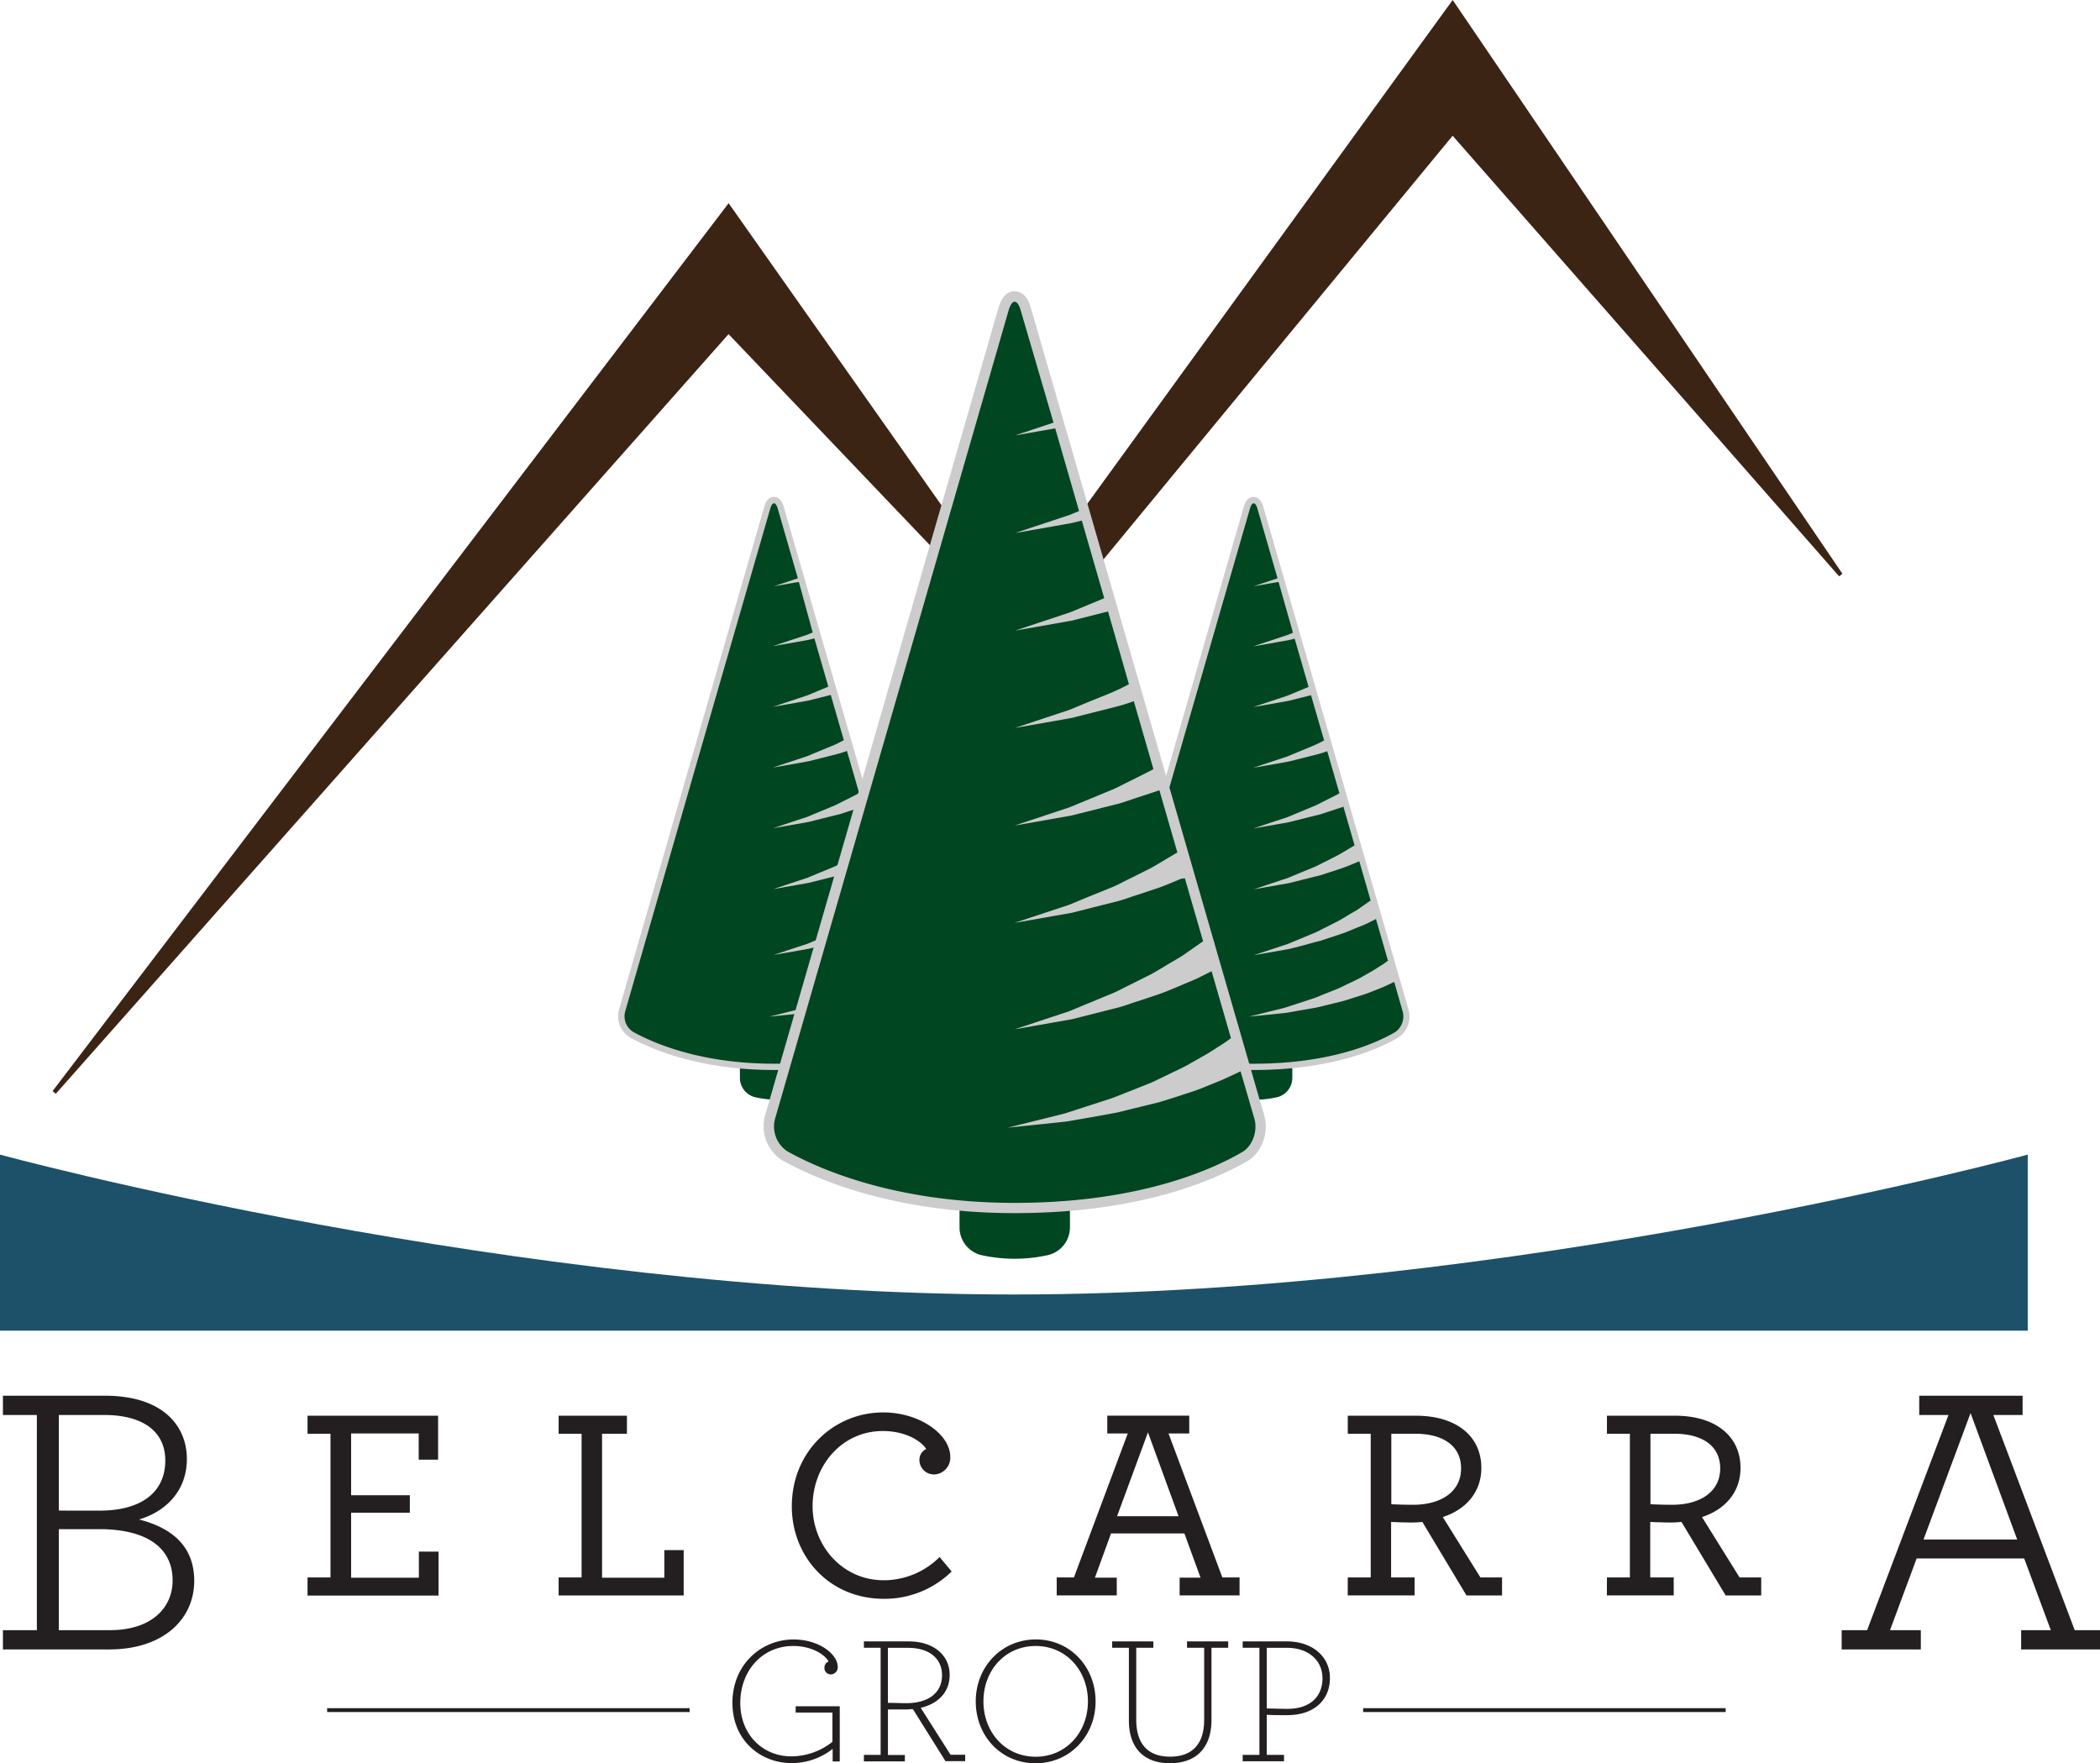 <svg xmlns="http://www.w3.org/2000/svg" viewBox="0 0 502.45 421.92"><path fill="#3c2415" d="m12.58 261.08 153.8-202.02 7.95-10.44 7.36 10.44 73.27 104-.77.63-87.81-92.06h15.31L13.35 261.72l-.77-.64z"/><path fill="#3c2415" d="m241.42 146.37 98.06-135.22L347.57 0l7.58 11.15 85.67 126.14-.79.61L339.48 23.27h15.67L243.17 159.16l-1.75-12.79z"/><path fill="#004621" d="M290.72 249.37v8.64a4.77 4.77 0 0 0 3.54 4.51 25.65 25.65 0 0 0 11.41 0 4.77 4.77 0 0 0 3.53-4.51v-8.64h-18.48zm-113.69 0v8.64a4.77 4.77 0 0 0 3.53 4.51 25.65 25.65 0 0 0 11.41 0 4.77 4.77 0 0 0 3.54-4.51v-8.64h-18.48z"/><g fill="#ccc"><path d="M266.15 246.88a4.42 4.42 0 0 1-1.85-4.84l17.38-60.15 17.37-60.15c.5-1.72 1.3-1.72 1.8 0l17.38 60.15 17.35 60.15a4.56 4.56 0 0 1-1.79 4.92c-4.67 2.72-15.55 7.57-33.86 7.57-17.62 0-28.92-4.95-33.78-7.65z"/><path d="M299.96 256.03c-17.8 0-29.28-4.91-34.54-7.84a5.93 5.93 0 0 1-2.56-6.56l34.72-120.35c.57-2 1.59-2.37 2.34-2.37s1.77.41 2.34 2.37l34.75 120.3a6.07 6.07 0 0 1-2.43 6.7c-5 2.88-16.1 7.75-34.62 7.75zm0-132-34.21 118.43a3 3 0 0 0 1.13 3.11c5 2.79 16 7.46 33.08 7.46 17.81 0 28.38-4.62 33.1-7.37a3.09 3.09 0 0 0 1.11-3.21z"/></g><path fill="#004621" d="m333.58 234.96-.51.24c-.69.32-1.47.71-2.32 1.07l-2.79 1.1c-1 .41-2 .73-3.14 1.08s-2.22.72-3.37 1.06l-3.53.87c-1.19.27-2.34.63-3.52.81l-3.44.6-3.21.56-2.9.31-6 .61 5.8-1.45 2.8-.7 3.06-1 3.26-1.06c1.12-.33 2.19-.85 3.29-1.27l3.26-1.31c1.05-.49 2.07-1 3.06-1.47s1.95-.92 2.8-1.44l2.44-1.39c.74-.45 1.38-.89 2-1.27s1.06-.72 1.42-1h.06l-2.88-10-1.55.77c-.91.49-1.93.87-3 1.3s-2.09.89-3.19 1.29l-3.35 1.12c-1.13.35-2.22.79-3.36 1l-3.19.89-3.07.78-2.79.5-5.74 1 5.52-1.82 2.66-.88 2.89-1.2 3.07-1.28c1.06-.39 2.06-1 3.09-1.48l3-1.53c1-.54 1.92-1.13 2.83-1.67s1.81-1 2.59-1.62l2.22-1.55.09-.06-2.71-9.38-.51.21c-1 .42-2.09.89-3.19 1.29l-3.35 1.11c-1.13.35-2.22.8-3.36 1l-3.29.83-3.07.77-2.79.5-5.74 1 5.52-1.83 2.66-.88 2.89-1.2 3.07-1.27c1.06-.39 2.06-1 3.09-1.48l3-1.53c1-.54 1.92-1.13 2.83-1.67l1.11-.66-2.67-9.25-3.3 1.1c-1.13.35-2.22.79-3.36 1l-3.29.83-3.07.77-2.79.5-5.74 1 5.52-1.83 2.66-.88 2.89-1.2 3.07-1.28c1.06-.39 2.06-1 3.09-1.48l3-1.53.36-.21-2.33-8.07-.59-2a27.61 27.61 0 0 1-2.83.87l-3.29.83-3.07.77-2.79.5-5.74 1 5.52-1.83 2.66-.88 2.89-1.2 3.07-1.27a31.46 31.46 0 0 0 2.84-1.36l-3.13-10.83-2.26.57-3.07.77-2.79.5-5.74 1 5.52-1.83 2.66-.88 2.89-1.2 2.21-.92-3.34-11.55-1.41.36-2.79.5-5.74 1 5.52-1.83 2.66-.88 1.36-.56-3.44-12.12h-.25l-5.74 1 5.52-1.83.22-.07-4.81-16.66c-.5-1.72-1.3-1.72-1.8 0l-17.38 60.17-17.38 60.15a4.42 4.42 0 0 0 1.85 4.84c4.86 2.71 16.16 7.65 33.81 7.65 18.31 0 29.19-4.85 33.86-7.57a4.56 4.56 0 0 0 1.79-4.92z"/><g fill="#ccc"><path d="M151.39 246.88a4.42 4.42 0 0 1-1.85-4.84l17.38-60.15 17.38-60.15c.5-1.72 1.3-1.72 1.8 0l17.38 60.15 17.38 60.15a4.56 4.56 0 0 1-1.8 4.92c-4.67 2.72-15.55 7.57-33.86 7.57-17.62 0-28.95-4.95-33.81-7.65z"/><path d="M185.19 256.03c-17.8 0-29.28-4.91-34.54-7.84a5.93 5.93 0 0 1-2.56-6.56l34.76-120.35c.57-2 1.59-2.37 2.34-2.37s1.77.41 2.34 2.38l34.76 120.29a6.07 6.07 0 0 1-2.48 6.63c-4.98 2.95-16.1 7.82-34.62 7.82zm0-132-34.21 118.43a3 3 0 0 0 1.13 3.11c5 2.79 16 7.46 33.08 7.46 17.81 0 28.38-4.62 33.1-7.37a3.09 3.09 0 0 0 1.11-3.21z"/></g><path fill="#004621" d="m218.8 234.96-.51.24c-.7.32-1.47.71-2.32 1.07l-2.79 1.1c-1 .41-2 .73-3.14 1.08s-2.22.72-3.37 1.06l-3.53.87c-1.19.27-2.34.63-3.52.81l-3.44.6-3.21.56-2.9.31-6 .61 5.8-1.45 2.79-.7 3.06-1 3.26-1.06c1.12-.33 2.19-.85 3.29-1.27l3.26-1.31c1.05-.49 2.07-1 3.06-1.47s1.95-.92 2.8-1.44l2.44-1.39c.74-.45 1.38-.89 2-1.27a17.08 17.08 0 0 0 1.42-1h.06l-2.88-10-1.55.77c-.91.49-1.93.87-3 1.3s-2.09.89-3.19 1.29l-3.36 1.12c-1.13.35-2.22.79-3.36 1l-3.29.83-3.07.78-2.79.5-5.74 1 5.52-1.82 2.66-.88 2.89-1.2 3.07-1.28c1.06-.39 2.06-1 3.09-1.48l3-1.53c1-.54 1.92-1.13 2.83-1.67s1.81-1 2.59-1.62l2.23-1.55.08-.06-2.71-9.38-.51.21c-1 .42-2.09.89-3.19 1.29l-3.36 1.11c-1.13.35-2.22.8-3.36 1l-3.29.83-3.07.77-2.79.5-5.74 1 5.52-1.83 2.66-.88 2.89-1.2 3.07-1.27c1.06-.39 2.06-1 3.09-1.48l3-1.53c1-.54 1.92-1.13 2.83-1.67l1.11-.66-2.67-9.25-3.3 1.1c-1.13.35-2.22.79-3.36 1l-3.29.83-3.07.77-2.79.5-5.74 1 5.52-1.83 2.66-.88 2.89-1.2 3.07-1.28c1.06-.39 2.06-1 3.09-1.48l3-1.53.36-.21-2.33-8.07-.59-2a27.92 27.92 0 0 1-2.83.87l-3.29.83-3.07.77-2.79.5-5.74 1 5.52-1.83 2.66-.88 2.89-1.2 3.07-1.27c1-.36 1.89-.89 2.84-1.36l-3.13-10.83-2.26.57-3.07.77-2.79.5-5.74 1 5.52-1.83 2.66-.88 2.89-1.2 2.21-.92-3.34-11.55-1.41.36-2.79.5-5.74 1 5.52-1.83 2.66-.88 1.36-.56-3.3-12.06h-.25l-5.74 1 5.52-1.83.22-.07-4.81-16.66c-.5-1.72-1.3-1.72-1.8 0l-17.38 60.15-17.33 60.17a4.42 4.42 0 0 0 1.85 4.84c4.86 2.71 16.16 7.65 33.81 7.65 18.31 0 29.19-4.85 33.86-7.57a4.56 4.56 0 0 0 1.8-4.92zm10.78 46.45v12.39a6.85 6.85 0 0 0 5 6.48 36.77 36.77 0 0 0 16.36 0 6.85 6.85 0 0 0 5.06-6.47v-12.4h-26.42z"/><g fill="#ccc"><path d="M188.41 275.51a7.11 7.11 0 0 1-3-7.78L213.36 171l27.96-96.72c.8-2.77 2.1-2.77 2.9 0l27.95 96.73 27.94 96.73c.8 2.77-.4 6.45-2.89 7.91-7.51 4.38-25 12.18-54.45 12.18-28.38-.01-46.55-7.97-54.36-12.32z"/><path d="M242.77 290.28c-28.64 0-47.12-7.91-55.58-12.62a9.64 9.64 0 0 1-4.16-10.66l55.89-193.42c.93-3.21 2.61-3.88 3.85-3.88s2.92.67 3.85 3.88l55.89 193.46c1.15 4-.66 8.79-4 10.76-8.05 4.68-25.93 12.48-55.74 12.48zm0-212-54.93 190.15a4.66 4.66 0 0 0 1.74 4.85c8 4.48 25.64 12 53.15 12 28.61 0 45.61-7.42 53.19-11.84a4.88 4.88 0 0 0 1.74-5.05z"/></g><path fill="#004621" d="M296.82 256.34c-.27.13-.53.27-.82.4-1.12.51-2.36 1.13-3.74 1.72l-4.48 1.82c-1.57.67-3.29 1.17-5 1.74s-3.57 1.16-5.41 1.71l-5.67 1.4c-1.91.43-3.76 1-5.66 1.31l-5.54 1-5.16.9-4.66.5-9.59 1 9.33-2.32 4.5-1.13 4.92-1.6 5.24-1.7c1.8-.54 3.52-1.37 5.3-2l5.24-2.11c1.69-.78 3.33-1.6 4.92-2.36s3.13-1.47 4.51-2.31l3.92-2.23c1.19-.71 2.22-1.44 3.16-2a26.26 26.26 0 0 0 2.29-1.6l.1-.08-4.63-16-2.49 1.24c-1.47.79-3.11 1.39-4.76 2.1s-3.36 1.43-5.12 2.08l-5.39 1.79c-1.81.56-3.57 1.28-5.4 1.68l-5.3 1.34-4.93 1.25-4.49.79-9.22 1.62 8.87-2.94 4.27-1.42 4.65-1.93 4.95-2.05c1.7-.63 3.31-1.59 5-2.38l4.9-2.46c1.58-.87 3.08-1.82 4.55-2.68s2.91-1.67 4.16-2.61l3.58-2.5.13-.1-4.36-15.08-.91.14c-1.67.68-3.36 1.43-5.12 2.08l-5.39 1.79c-1.81.56-3.57 1.28-5.4 1.68l-5.3 1.34-4.93 1.25-4.49.79-9.22 1.62 8.87-2.93 4.27-1.42 4.65-1.93 4.95-2c1.7-.63 3.31-1.59 5-2.38l4.9-2.46c1.58-.87 3.08-1.82 4.55-2.68l1.78-1.06-4.3-14.87-5.3 1.76c-1.81.56-3.57 1.28-5.4 1.68l-5.3 1.34-4.93 1.24-4.49.8-9.22 1.62 8.87-2.94 4.27-1.42 4.65-1.92 4.95-2.05c1.7-.64 3.31-1.59 5-2.38l4.9-2.47.57-.33-3.75-13-.94-3.25a44.06 44.06 0 0 1-4.54 1.4l-5.3 1.34-4.93 1.25-4.49.8-9.22 1.62 8.87-2.94 4.27-1.42 4.65-1.93 4.95-2a49.73 49.73 0 0 0 4.57-2.18l-5-17.41-3.62.92-4.93 1.25-4.49.8-9.22 1.62 8.87-2.94 4.27-1.42 4.65-1.92 3.56-1.48-5.37-18.58-2.27.57-4.49.8-9.22 1.62 8.87-2.94 4.27-1.42 2.19-.91-5.71-19.78-.4.07-9.22 1.62 8.87-2.94.35-.12-7.85-26.85c-.8-2.77-2.1-2.77-2.9 0l-27.94 96.73-27.95 96.73a7.11 7.11 0 0 0 3 7.78c7.82 4.35 26 12.31 54.37 12.31 29.44 0 46.95-7.8 54.45-12.18 2.49-1.45 3.69-5.14 2.89-7.91z"/><path fill="#231f20" d="M.7 390.07h8.12v-51.49H.7v-4.61h24.36c14.21 0 19.65 7.47 19.65 15.13 0 7.38-4.71 12.46-11.44 14.49 8.3 2.12 13.2 6.74 13.2 14.67 0 9.32-7.57 16.42-20.3 16.42H.7zm23.07-28.6c10.7 0 15.78-4.89 15.78-12 0-6.74-5.07-10.89-14.67-10.89h-10.8v22.88zm2.58 28.6c9.78 0 14.95-5.26 14.95-11.9 0-8.12-6.64-12.27-17.53-12.27h-9.69v24.17zm47.23-12.62h5.49v-34.38h-5.49v-4.31h31.24v10.52h-4.64V343H84.01v14.78h14.05v4.18H84.01v15.56h16.21v-6.24h4.71v10.52H73.58zm60.08 0h5.49v-34.38h-5.49v-4.31H150v4.31h-5.95v34.45h14.9v-6.6h4.63v10.85h-29.92zm55.79-16.99c0-13.27 10.2-22.49 21.83-22.49 9 0 16.08 5.42 16.08 10.59a4 4 0 0 1-3.79 4.25 3.48 3.48 0 0 1-3.59-3.46 2.84 2.84 0 0 1 1.63-2.62c-1.18-1.9-4.9-4.31-10.39-4.31-9.81 0-16.8 8.3-16.8 18 0 9.22 6.93 17.71 17.06 17.71a18.91 18.91 0 0 0 13.33-5.56l2.88 3.46a22.94 22.94 0 0 1-16.21 6.54c-13.27-.02-22.03-10.29-22.03-22.11zm63.38 16.99h4.12L269.83 343h-4.9v-4.25h19.61V343h-4.96l12.88 34.45h4.12v4.31h-14.34v-4.25h5l-3.86-10.59h-17.55l-3.86 10.59h5.23v4.25h-14.37zm29.15-14.64-7.32-20.07-7.39 20.07zm40.49 14.64h5.49v-34.38h-5.49v-4.31h16.34c9.48 0 15.62 4.77 15.62 12.49 0 5.88-3.79 10-9.22 11.76l9 14.45h5.17v4.31h-8.5l-10.56-17.59c-.79.06-1.63.13-2.48.13-1.7 0-3.72-.07-5-.13v13.27h5.62v4.31h-16zm27.11-26.08c0-5.42-4.31-8.3-11-8.3h-5.69v16.87c1.31.06 3.14.13 5.23.13 6.51 0 11.46-3.01 11.46-8.7zm34.9 26.08h5.49v-34.38h-5.49v-4.31h16.34c9.48 0 15.62 4.77 15.62 12.49 0 5.88-3.79 10-9.22 11.76l9 14.45h5.17v4.31h-8.5l-10.57-17.59c-.79.06-1.63.13-2.48.13-1.7 0-3.72-.07-5-.13v13.27h5.62v4.31h-16zm27.1-26.08c0-5.42-4.31-8.3-11-8.3h-5.69v16.87c1.31.06 3.14.13 5.23.13 6.51 0 11.46-3.01 11.46-8.7zm29.06 38.7h6.09l19.47-51.49h-7v-4.61h24.73v4.61h-7l19.47 51.49h6.09v4.61h-18.91v-4.61h7.1l-6.37-17.16h-25.73l-6.37 17.16h7.37v4.61h-18.94zm42-21.68-11.16-30.26-11.26 30.26zM326.15 408.74h86.73v.92h-86.73zm-247.88 0H165v.92H78.27zm96.97-1.28c0-9.15 6.89-15.16 14.6-15.16 6.32 0 10.59 3.66 10.59 6.49a1.69 1.69 0 0 1-1.66 1.87 1.53 1.53 0 0 1-1.52-1.57 1.6 1.6 0 0 1 1-1.53c-1-1.79-4.23-3.7-8.41-3.7-7.71 0-12.72 6.19-12.72 13.6 0 7.67 5.45 12.81 12.2 12.81a15.91 15.91 0 0 0 9.85-3.48v-7h-8.8v-1.51h10.55v13.2h-1.7v-3a15.81 15.81 0 0 1-10 3.4c-7.36-.09-13.98-5.49-13.98-14.42zm31.46 12.46h4v-25.64h-4v-1.52h10.72c6 0 9.8 3.35 9.8 8 0 4.18-2.79 6.93-6.93 7.89l7.15 11.24h3.49v1.53h-4.71l-7.8-12.46c-.48 0-1.09.09-1.66.09h-4.31v10.89h4.05v1.53h-9.8zm18.69-19.08c0-4-3.09-6.54-8.11-6.54h-4.84v13.16c1.31 0 2.88.08 4.4.08 5.02 0 8.55-2.26 8.55-6.71zm8.07 6.27c0-8.28 6.19-14.82 14.38-14.82s14.29 6.54 14.29 14.82-6.14 14.81-14.38 14.81-14.29-6.53-14.29-14.81zm26.84 0c0-7.36-5.19-13.25-12.5-13.25s-12.5 5.84-12.5 13.25 5.23 13.25 12.5 13.25 12.5-5.85 12.5-13.25zm9.8 4.57v-17.4h-4v-1.52h9.85v1.52h-4.09v17.21c0 5.84 2.83 8.85 8.1 8.85s8.15-3 8.15-8.8v-17.26h-4.1v-1.52h9.85v1.52h-4v17.3c0 6.54-3.57 10.33-9.94 10.33s-9.82-3.78-9.82-10.23zm27.23 8.24h4v-25.64h-4v-1.52h10.59c6 0 10.28 3.57 10.28 8.76 0 5.45-4 8.89-10.2 8.89-1.7 0-3.92 0-4.92-.09v9.59h4.14v1.53h-9.89zm19.09-18.34c0-4.36-3.49-7.28-8.41-7.28h-4.92v14.51c1.09 0 3.22.09 5 .09 5.32-.01 8.33-2.88 8.33-7.33z"/><path fill="#1c5169" d="M242.58 309.75C122.85 309.75 0 276.28 0 276.28v42.13h485.16v-42.13s-122.85 33.47-242.58 33.47z"/></svg>